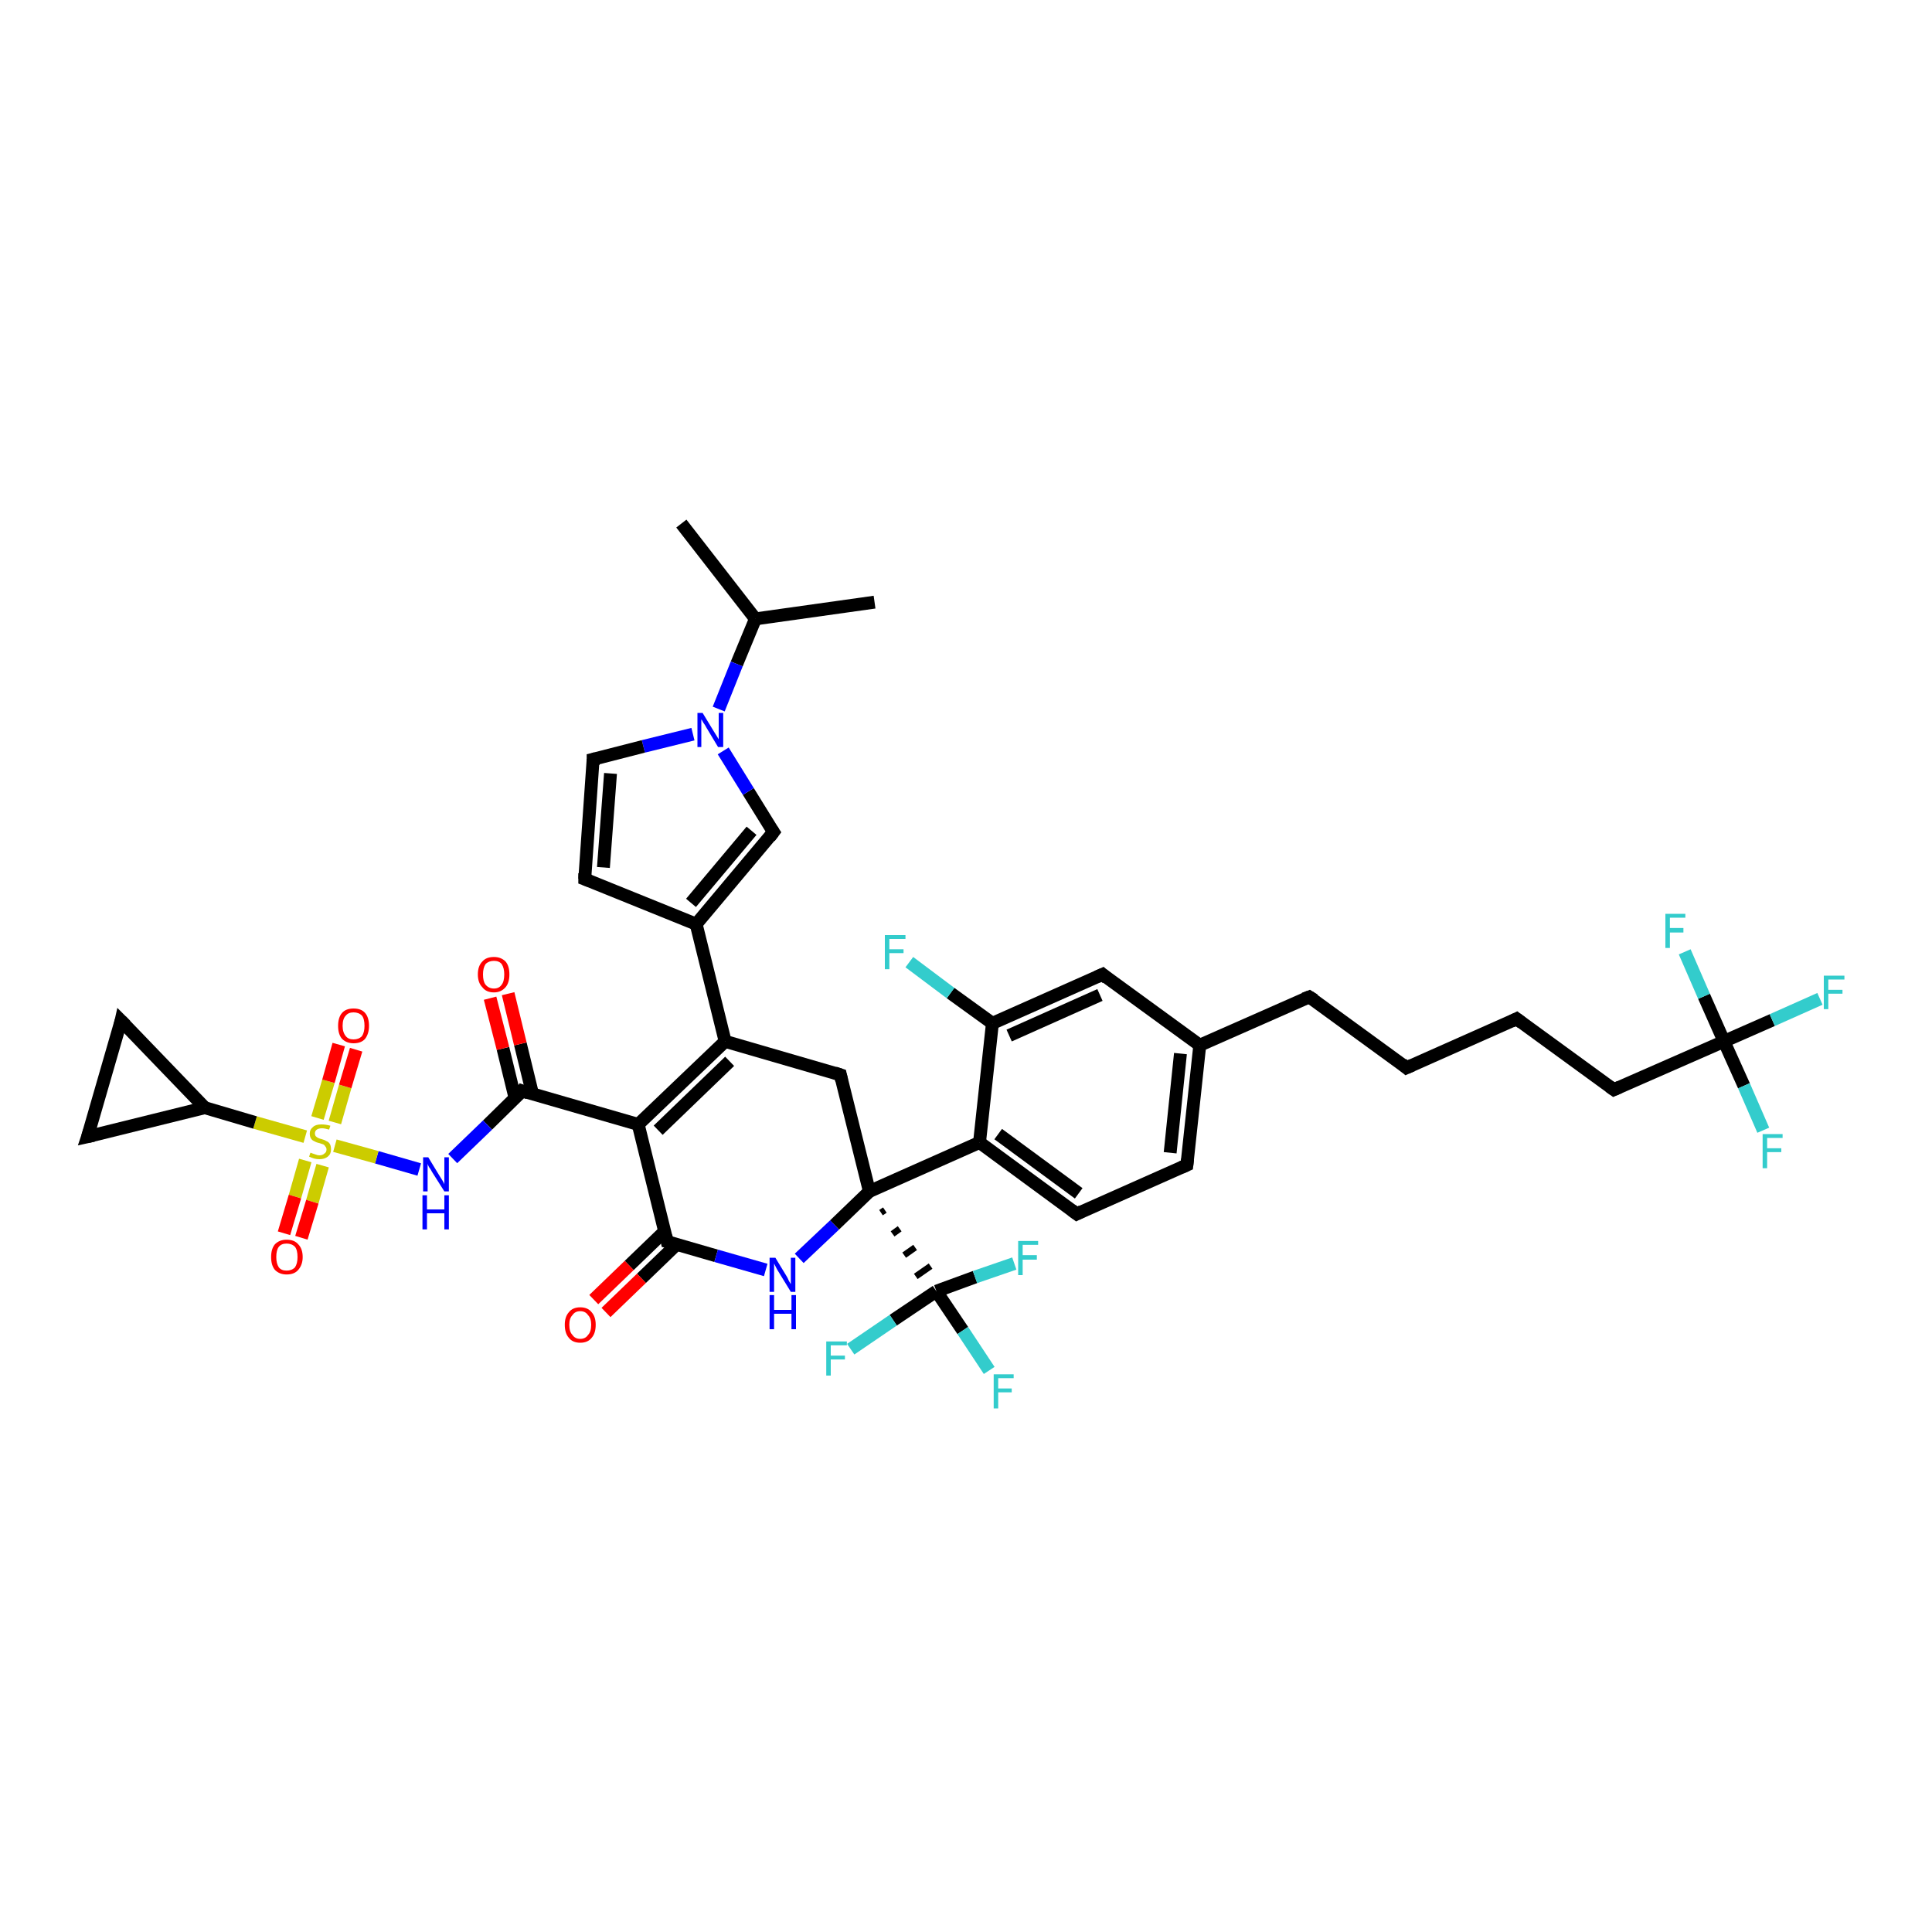 <?xml version='1.0' encoding='iso-8859-1'?>
<svg version='1.1' baseProfile='full'
              xmlns='http://www.w3.org/2000/svg'
                      xmlns:rdkit='http://www.rdkit.org/xml'
                      xmlns:xlink='http://www.w3.org/1999/xlink'
                  xml:space='preserve'
width='300px' height='300px' viewBox='0 0 300 300'>
<!-- END OF HEADER -->
<rect style='opacity:1.0;fill:#FFFFFF;stroke:none' width='300.0' height='300.0' x='0.0' y='0.0'> </rect>
<path class='bond-0 atom-0 atom-1' d='M 135.8,93.5 L 117.3,96.1' style='fill:none;fill-rule:evenodd;stroke:#000000;stroke-width:2.0px;stroke-linecap:butt;stroke-linejoin:miter;stroke-opacity:1' />
<path class='bond-1 atom-1 atom-2' d='M 117.3,96.1 L 105.8,81.3' style='fill:none;fill-rule:evenodd;stroke:#000000;stroke-width:2.0px;stroke-linecap:butt;stroke-linejoin:miter;stroke-opacity:1' />
<path class='bond-2 atom-1 atom-3' d='M 117.3,96.1 L 114.4,103.1' style='fill:none;fill-rule:evenodd;stroke:#000000;stroke-width:2.0px;stroke-linecap:butt;stroke-linejoin:miter;stroke-opacity:1' />
<path class='bond-2 atom-1 atom-3' d='M 114.4,103.1 L 111.6,110.1' style='fill:none;fill-rule:evenodd;stroke:#0000FF;stroke-width:2.0px;stroke-linecap:butt;stroke-linejoin:miter;stroke-opacity:1' />
<path class='bond-3 atom-3 atom-4' d='M 107.6,114.0 L 99.9,115.9' style='fill:none;fill-rule:evenodd;stroke:#0000FF;stroke-width:2.0px;stroke-linecap:butt;stroke-linejoin:miter;stroke-opacity:1' />
<path class='bond-3 atom-3 atom-4' d='M 99.9,115.9 L 92.1,117.9' style='fill:none;fill-rule:evenodd;stroke:#000000;stroke-width:2.0px;stroke-linecap:butt;stroke-linejoin:miter;stroke-opacity:1' />
<path class='bond-4 atom-4 atom-5' d='M 92.1,117.9 L 90.8,136.5' style='fill:none;fill-rule:evenodd;stroke:#000000;stroke-width:2.0px;stroke-linecap:butt;stroke-linejoin:miter;stroke-opacity:1' />
<path class='bond-4 atom-4 atom-5' d='M 94.8,120.1 L 93.7,134.7' style='fill:none;fill-rule:evenodd;stroke:#000000;stroke-width:2.0px;stroke-linecap:butt;stroke-linejoin:miter;stroke-opacity:1' />
<path class='bond-5 atom-5 atom-6' d='M 90.8,136.5 L 108.1,143.5' style='fill:none;fill-rule:evenodd;stroke:#000000;stroke-width:2.0px;stroke-linecap:butt;stroke-linejoin:miter;stroke-opacity:1' />
<path class='bond-6 atom-6 atom-7' d='M 108.1,143.5 L 120.1,129.2' style='fill:none;fill-rule:evenodd;stroke:#000000;stroke-width:2.0px;stroke-linecap:butt;stroke-linejoin:miter;stroke-opacity:1' />
<path class='bond-6 atom-6 atom-7' d='M 107.3,140.2 L 116.7,129.0' style='fill:none;fill-rule:evenodd;stroke:#000000;stroke-width:2.0px;stroke-linecap:butt;stroke-linejoin:miter;stroke-opacity:1' />
<path class='bond-7 atom-6 atom-8' d='M 108.1,143.5 L 112.6,161.7' style='fill:none;fill-rule:evenodd;stroke:#000000;stroke-width:2.0px;stroke-linecap:butt;stroke-linejoin:miter;stroke-opacity:1' />
<path class='bond-8 atom-8 atom-9' d='M 112.6,161.7 L 99.1,174.6' style='fill:none;fill-rule:evenodd;stroke:#000000;stroke-width:2.0px;stroke-linecap:butt;stroke-linejoin:miter;stroke-opacity:1' />
<path class='bond-8 atom-8 atom-9' d='M 113.3,164.8 L 102.2,175.5' style='fill:none;fill-rule:evenodd;stroke:#000000;stroke-width:2.0px;stroke-linecap:butt;stroke-linejoin:miter;stroke-opacity:1' />
<path class='bond-9 atom-9 atom-10' d='M 99.1,174.6 L 81.1,169.4' style='fill:none;fill-rule:evenodd;stroke:#000000;stroke-width:2.0px;stroke-linecap:butt;stroke-linejoin:miter;stroke-opacity:1' />
<path class='bond-10 atom-10 atom-11' d='M 82.7,169.9 L 80.8,162.1' style='fill:none;fill-rule:evenodd;stroke:#000000;stroke-width:2.0px;stroke-linecap:butt;stroke-linejoin:miter;stroke-opacity:1' />
<path class='bond-10 atom-10 atom-11' d='M 80.8,162.1 L 78.9,154.3' style='fill:none;fill-rule:evenodd;stroke:#FF0000;stroke-width:2.0px;stroke-linecap:butt;stroke-linejoin:miter;stroke-opacity:1' />
<path class='bond-10 atom-10 atom-11' d='M 80.0,170.6 L 78.1,162.8' style='fill:none;fill-rule:evenodd;stroke:#000000;stroke-width:2.0px;stroke-linecap:butt;stroke-linejoin:miter;stroke-opacity:1' />
<path class='bond-10 atom-10 atom-11' d='M 78.1,162.8 L 76.1,155.0' style='fill:none;fill-rule:evenodd;stroke:#FF0000;stroke-width:2.0px;stroke-linecap:butt;stroke-linejoin:miter;stroke-opacity:1' />
<path class='bond-11 atom-10 atom-12' d='M 81.1,169.4 L 75.7,174.7' style='fill:none;fill-rule:evenodd;stroke:#000000;stroke-width:2.0px;stroke-linecap:butt;stroke-linejoin:miter;stroke-opacity:1' />
<path class='bond-11 atom-10 atom-12' d='M 75.7,174.7 L 70.3,179.9' style='fill:none;fill-rule:evenodd;stroke:#0000FF;stroke-width:2.0px;stroke-linecap:butt;stroke-linejoin:miter;stroke-opacity:1' />
<path class='bond-12 atom-12 atom-13' d='M 65.1,181.6 L 58.5,179.7' style='fill:none;fill-rule:evenodd;stroke:#0000FF;stroke-width:2.0px;stroke-linecap:butt;stroke-linejoin:miter;stroke-opacity:1' />
<path class='bond-12 atom-12 atom-13' d='M 58.5,179.7 L 52.0,177.9' style='fill:none;fill-rule:evenodd;stroke:#CCCC00;stroke-width:2.0px;stroke-linecap:butt;stroke-linejoin:miter;stroke-opacity:1' />
<path class='bond-13 atom-13 atom-14' d='M 52.0,174.3 L 53.6,168.7' style='fill:none;fill-rule:evenodd;stroke:#CCCC00;stroke-width:2.0px;stroke-linecap:butt;stroke-linejoin:miter;stroke-opacity:1' />
<path class='bond-13 atom-13 atom-14' d='M 53.6,168.7 L 55.3,163.0' style='fill:none;fill-rule:evenodd;stroke:#FF0000;stroke-width:2.0px;stroke-linecap:butt;stroke-linejoin:miter;stroke-opacity:1' />
<path class='bond-13 atom-13 atom-14' d='M 49.3,173.6 L 51.0,167.9' style='fill:none;fill-rule:evenodd;stroke:#CCCC00;stroke-width:2.0px;stroke-linecap:butt;stroke-linejoin:miter;stroke-opacity:1' />
<path class='bond-13 atom-13 atom-14' d='M 51.0,167.9 L 52.6,162.2' style='fill:none;fill-rule:evenodd;stroke:#FF0000;stroke-width:2.0px;stroke-linecap:butt;stroke-linejoin:miter;stroke-opacity:1' />
<path class='bond-14 atom-13 atom-15' d='M 47.4,180.2 L 45.8,185.8' style='fill:none;fill-rule:evenodd;stroke:#CCCC00;stroke-width:2.0px;stroke-linecap:butt;stroke-linejoin:miter;stroke-opacity:1' />
<path class='bond-14 atom-13 atom-15' d='M 45.8,185.8 L 44.1,191.5' style='fill:none;fill-rule:evenodd;stroke:#FF0000;stroke-width:2.0px;stroke-linecap:butt;stroke-linejoin:miter;stroke-opacity:1' />
<path class='bond-14 atom-13 atom-15' d='M 50.1,181.0 L 48.5,186.6' style='fill:none;fill-rule:evenodd;stroke:#CCCC00;stroke-width:2.0px;stroke-linecap:butt;stroke-linejoin:miter;stroke-opacity:1' />
<path class='bond-14 atom-13 atom-15' d='M 48.5,186.6 L 46.8,192.2' style='fill:none;fill-rule:evenodd;stroke:#FF0000;stroke-width:2.0px;stroke-linecap:butt;stroke-linejoin:miter;stroke-opacity:1' />
<path class='bond-15 atom-13 atom-16' d='M 47.4,176.5 L 39.6,174.3' style='fill:none;fill-rule:evenodd;stroke:#CCCC00;stroke-width:2.0px;stroke-linecap:butt;stroke-linejoin:miter;stroke-opacity:1' />
<path class='bond-15 atom-13 atom-16' d='M 39.6,174.3 L 31.8,172.0' style='fill:none;fill-rule:evenodd;stroke:#000000;stroke-width:2.0px;stroke-linecap:butt;stroke-linejoin:miter;stroke-opacity:1' />
<path class='bond-16 atom-16 atom-17' d='M 31.8,172.0 L 13.6,176.5' style='fill:none;fill-rule:evenodd;stroke:#000000;stroke-width:2.0px;stroke-linecap:butt;stroke-linejoin:miter;stroke-opacity:1' />
<path class='bond-17 atom-17 atom-18' d='M 13.6,176.5 L 18.8,158.5' style='fill:none;fill-rule:evenodd;stroke:#000000;stroke-width:2.0px;stroke-linecap:butt;stroke-linejoin:miter;stroke-opacity:1' />
<path class='bond-18 atom-9 atom-19' d='M 99.1,174.6 L 103.6,192.8' style='fill:none;fill-rule:evenodd;stroke:#000000;stroke-width:2.0px;stroke-linecap:butt;stroke-linejoin:miter;stroke-opacity:1' />
<path class='bond-19 atom-19 atom-20' d='M 103.2,191.2 L 97.7,196.5' style='fill:none;fill-rule:evenodd;stroke:#000000;stroke-width:2.0px;stroke-linecap:butt;stroke-linejoin:miter;stroke-opacity:1' />
<path class='bond-19 atom-19 atom-20' d='M 97.7,196.5 L 92.2,201.8' style='fill:none;fill-rule:evenodd;stroke:#FF0000;stroke-width:2.0px;stroke-linecap:butt;stroke-linejoin:miter;stroke-opacity:1' />
<path class='bond-19 atom-19 atom-20' d='M 105.1,193.2 L 99.6,198.5' style='fill:none;fill-rule:evenodd;stroke:#000000;stroke-width:2.0px;stroke-linecap:butt;stroke-linejoin:miter;stroke-opacity:1' />
<path class='bond-19 atom-19 atom-20' d='M 99.6,198.5 L 94.1,203.8' style='fill:none;fill-rule:evenodd;stroke:#FF0000;stroke-width:2.0px;stroke-linecap:butt;stroke-linejoin:miter;stroke-opacity:1' />
<path class='bond-20 atom-19 atom-21' d='M 103.6,192.8 L 111.2,195.0' style='fill:none;fill-rule:evenodd;stroke:#000000;stroke-width:2.0px;stroke-linecap:butt;stroke-linejoin:miter;stroke-opacity:1' />
<path class='bond-20 atom-19 atom-21' d='M 111.2,195.0 L 118.9,197.2' style='fill:none;fill-rule:evenodd;stroke:#0000FF;stroke-width:2.0px;stroke-linecap:butt;stroke-linejoin:miter;stroke-opacity:1' />
<path class='bond-21 atom-21 atom-22' d='M 124.1,195.4 L 129.6,190.2' style='fill:none;fill-rule:evenodd;stroke:#0000FF;stroke-width:2.0px;stroke-linecap:butt;stroke-linejoin:miter;stroke-opacity:1' />
<path class='bond-21 atom-21 atom-22' d='M 129.6,190.2 L 135.0,185.0' style='fill:none;fill-rule:evenodd;stroke:#000000;stroke-width:2.0px;stroke-linecap:butt;stroke-linejoin:miter;stroke-opacity:1' />
<path class='bond-22 atom-22 atom-23' d='M 135.0,185.0 L 130.5,166.9' style='fill:none;fill-rule:evenodd;stroke:#000000;stroke-width:2.0px;stroke-linecap:butt;stroke-linejoin:miter;stroke-opacity:1' />
<path class='bond-23 atom-22 atom-24' d='M 135.0,185.0 L 152.1,177.4' style='fill:none;fill-rule:evenodd;stroke:#000000;stroke-width:2.0px;stroke-linecap:butt;stroke-linejoin:miter;stroke-opacity:1' />
<path class='bond-24 atom-24 atom-25' d='M 152.1,177.4 L 167.2,188.5' style='fill:none;fill-rule:evenodd;stroke:#000000;stroke-width:2.0px;stroke-linecap:butt;stroke-linejoin:miter;stroke-opacity:1' />
<path class='bond-24 atom-24 atom-25' d='M 155.0,176.1 L 167.5,185.3' style='fill:none;fill-rule:evenodd;stroke:#000000;stroke-width:2.0px;stroke-linecap:butt;stroke-linejoin:miter;stroke-opacity:1' />
<path class='bond-25 atom-25 atom-26' d='M 167.2,188.5 L 184.3,180.9' style='fill:none;fill-rule:evenodd;stroke:#000000;stroke-width:2.0px;stroke-linecap:butt;stroke-linejoin:miter;stroke-opacity:1' />
<path class='bond-26 atom-26 atom-27' d='M 184.3,180.9 L 186.3,162.3' style='fill:none;fill-rule:evenodd;stroke:#000000;stroke-width:2.0px;stroke-linecap:butt;stroke-linejoin:miter;stroke-opacity:1' />
<path class='bond-26 atom-26 atom-27' d='M 181.7,179.0 L 183.3,163.6' style='fill:none;fill-rule:evenodd;stroke:#000000;stroke-width:2.0px;stroke-linecap:butt;stroke-linejoin:miter;stroke-opacity:1' />
<path class='bond-27 atom-27 atom-28' d='M 186.3,162.3 L 203.3,154.8' style='fill:none;fill-rule:evenodd;stroke:#000000;stroke-width:2.0px;stroke-linecap:butt;stroke-linejoin:miter;stroke-opacity:1' />
<path class='bond-28 atom-28 atom-29' d='M 203.3,154.8 L 218.4,165.8' style='fill:none;fill-rule:evenodd;stroke:#000000;stroke-width:2.0px;stroke-linecap:butt;stroke-linejoin:miter;stroke-opacity:1' />
<path class='bond-29 atom-29 atom-30' d='M 218.4,165.8 L 235.5,158.2' style='fill:none;fill-rule:evenodd;stroke:#000000;stroke-width:2.0px;stroke-linecap:butt;stroke-linejoin:miter;stroke-opacity:1' />
<path class='bond-30 atom-30 atom-31' d='M 235.5,158.2 L 250.6,169.2' style='fill:none;fill-rule:evenodd;stroke:#000000;stroke-width:2.0px;stroke-linecap:butt;stroke-linejoin:miter;stroke-opacity:1' />
<path class='bond-31 atom-31 atom-32' d='M 250.6,169.2 L 267.7,161.7' style='fill:none;fill-rule:evenodd;stroke:#000000;stroke-width:2.0px;stroke-linecap:butt;stroke-linejoin:miter;stroke-opacity:1' />
<path class='bond-32 atom-32 atom-33' d='M 267.7,161.7 L 275.2,158.4' style='fill:none;fill-rule:evenodd;stroke:#000000;stroke-width:2.0px;stroke-linecap:butt;stroke-linejoin:miter;stroke-opacity:1' />
<path class='bond-32 atom-32 atom-33' d='M 275.2,158.4 L 282.6,155.1' style='fill:none;fill-rule:evenodd;stroke:#33CCCC;stroke-width:2.0px;stroke-linecap:butt;stroke-linejoin:miter;stroke-opacity:1' />
<path class='bond-33 atom-32 atom-34' d='M 267.7,161.7 L 270.8,168.6' style='fill:none;fill-rule:evenodd;stroke:#000000;stroke-width:2.0px;stroke-linecap:butt;stroke-linejoin:miter;stroke-opacity:1' />
<path class='bond-33 atom-32 atom-34' d='M 270.8,168.6 L 273.8,175.5' style='fill:none;fill-rule:evenodd;stroke:#33CCCC;stroke-width:2.0px;stroke-linecap:butt;stroke-linejoin:miter;stroke-opacity:1' />
<path class='bond-34 atom-32 atom-35' d='M 267.7,161.7 L 264.6,154.7' style='fill:none;fill-rule:evenodd;stroke:#000000;stroke-width:2.0px;stroke-linecap:butt;stroke-linejoin:miter;stroke-opacity:1' />
<path class='bond-34 atom-32 atom-35' d='M 264.6,154.7 L 261.6,147.8' style='fill:none;fill-rule:evenodd;stroke:#33CCCC;stroke-width:2.0px;stroke-linecap:butt;stroke-linejoin:miter;stroke-opacity:1' />
<path class='bond-35 atom-27 atom-36' d='M 186.3,162.3 L 171.2,151.3' style='fill:none;fill-rule:evenodd;stroke:#000000;stroke-width:2.0px;stroke-linecap:butt;stroke-linejoin:miter;stroke-opacity:1' />
<path class='bond-36 atom-36 atom-37' d='M 171.2,151.3 L 154.1,158.9' style='fill:none;fill-rule:evenodd;stroke:#000000;stroke-width:2.0px;stroke-linecap:butt;stroke-linejoin:miter;stroke-opacity:1' />
<path class='bond-36 atom-36 atom-37' d='M 170.8,154.5 L 156.7,160.8' style='fill:none;fill-rule:evenodd;stroke:#000000;stroke-width:2.0px;stroke-linecap:butt;stroke-linejoin:miter;stroke-opacity:1' />
<path class='bond-37 atom-37 atom-38' d='M 154.1,158.9 L 147.6,154.2' style='fill:none;fill-rule:evenodd;stroke:#000000;stroke-width:2.0px;stroke-linecap:butt;stroke-linejoin:miter;stroke-opacity:1' />
<path class='bond-37 atom-37 atom-38' d='M 147.6,154.2 L 141.2,149.4' style='fill:none;fill-rule:evenodd;stroke:#33CCCC;stroke-width:2.0px;stroke-linecap:butt;stroke-linejoin:miter;stroke-opacity:1' />
<path class='bond-38 atom-22 atom-39' d='M 136.8,188.3 L 137.4,187.9' style='fill:none;fill-rule:evenodd;stroke:#000000;stroke-width:1.0px;stroke-linecap:butt;stroke-linejoin:miter;stroke-opacity:1' />
<path class='bond-38 atom-22 atom-39' d='M 138.6,191.6 L 139.7,190.8' style='fill:none;fill-rule:evenodd;stroke:#000000;stroke-width:1.0px;stroke-linecap:butt;stroke-linejoin:miter;stroke-opacity:1' />
<path class='bond-38 atom-22 atom-39' d='M 140.4,194.9 L 142.1,193.7' style='fill:none;fill-rule:evenodd;stroke:#000000;stroke-width:1.0px;stroke-linecap:butt;stroke-linejoin:miter;stroke-opacity:1' />
<path class='bond-38 atom-22 atom-39' d='M 142.2,198.2 L 144.5,196.6' style='fill:none;fill-rule:evenodd;stroke:#000000;stroke-width:1.0px;stroke-linecap:butt;stroke-linejoin:miter;stroke-opacity:1' />
<path class='bond-39 atom-39 atom-40' d='M 145.4,200.5 L 149.5,206.6' style='fill:none;fill-rule:evenodd;stroke:#000000;stroke-width:2.0px;stroke-linecap:butt;stroke-linejoin:miter;stroke-opacity:1' />
<path class='bond-39 atom-39 atom-40' d='M 149.5,206.6 L 153.6,212.8' style='fill:none;fill-rule:evenodd;stroke:#33CCCC;stroke-width:2.0px;stroke-linecap:butt;stroke-linejoin:miter;stroke-opacity:1' />
<path class='bond-40 atom-39 atom-41' d='M 145.4,200.5 L 138.7,205.0' style='fill:none;fill-rule:evenodd;stroke:#000000;stroke-width:2.0px;stroke-linecap:butt;stroke-linejoin:miter;stroke-opacity:1' />
<path class='bond-40 atom-39 atom-41' d='M 138.7,205.0 L 132.1,209.5' style='fill:none;fill-rule:evenodd;stroke:#33CCCC;stroke-width:2.0px;stroke-linecap:butt;stroke-linejoin:miter;stroke-opacity:1' />
<path class='bond-41 atom-39 atom-42' d='M 145.4,200.5 L 151.4,198.3' style='fill:none;fill-rule:evenodd;stroke:#000000;stroke-width:2.0px;stroke-linecap:butt;stroke-linejoin:miter;stroke-opacity:1' />
<path class='bond-41 atom-39 atom-42' d='M 151.4,198.3 L 157.5,196.2' style='fill:none;fill-rule:evenodd;stroke:#33CCCC;stroke-width:2.0px;stroke-linecap:butt;stroke-linejoin:miter;stroke-opacity:1' />
<path class='bond-42 atom-7 atom-3' d='M 120.1,129.2 L 116.2,122.9' style='fill:none;fill-rule:evenodd;stroke:#000000;stroke-width:2.0px;stroke-linecap:butt;stroke-linejoin:miter;stroke-opacity:1' />
<path class='bond-42 atom-7 atom-3' d='M 116.2,122.9 L 112.3,116.6' style='fill:none;fill-rule:evenodd;stroke:#0000FF;stroke-width:2.0px;stroke-linecap:butt;stroke-linejoin:miter;stroke-opacity:1' />
<path class='bond-43 atom-23 atom-8' d='M 130.5,166.9 L 112.6,161.7' style='fill:none;fill-rule:evenodd;stroke:#000000;stroke-width:2.0px;stroke-linecap:butt;stroke-linejoin:miter;stroke-opacity:1' />
<path class='bond-44 atom-37 atom-24' d='M 154.1,158.9 L 152.1,177.4' style='fill:none;fill-rule:evenodd;stroke:#000000;stroke-width:2.0px;stroke-linecap:butt;stroke-linejoin:miter;stroke-opacity:1' />
<path class='bond-45 atom-18 atom-16' d='M 18.8,158.5 L 31.8,172.0' style='fill:none;fill-rule:evenodd;stroke:#000000;stroke-width:2.0px;stroke-linecap:butt;stroke-linejoin:miter;stroke-opacity:1' />
<path d='M 92.5,117.8 L 92.1,117.9 L 92.1,118.8' style='fill:none;stroke:#000000;stroke-width:2.0px;stroke-linecap:butt;stroke-linejoin:miter;stroke-opacity:1;' />
<path d='M 90.8,135.6 L 90.8,136.5 L 91.6,136.8' style='fill:none;stroke:#000000;stroke-width:2.0px;stroke-linecap:butt;stroke-linejoin:miter;stroke-opacity:1;' />
<path d='M 119.5,130.0 L 120.1,129.2 L 119.9,128.9' style='fill:none;stroke:#000000;stroke-width:2.0px;stroke-linecap:butt;stroke-linejoin:miter;stroke-opacity:1;' />
<path d='M 82.0,169.7 L 81.1,169.4 L 80.9,169.7' style='fill:none;stroke:#000000;stroke-width:2.0px;stroke-linecap:butt;stroke-linejoin:miter;stroke-opacity:1;' />
<path d='M 14.5,176.3 L 13.6,176.5 L 13.9,175.6' style='fill:none;stroke:#000000;stroke-width:2.0px;stroke-linecap:butt;stroke-linejoin:miter;stroke-opacity:1;' />
<path d='M 18.6,159.4 L 18.8,158.5 L 19.5,159.2' style='fill:none;stroke:#000000;stroke-width:2.0px;stroke-linecap:butt;stroke-linejoin:miter;stroke-opacity:1;' />
<path d='M 103.4,191.9 L 103.6,192.8 L 104.0,192.9' style='fill:none;stroke:#000000;stroke-width:2.0px;stroke-linecap:butt;stroke-linejoin:miter;stroke-opacity:1;' />
<path d='M 130.7,167.8 L 130.5,166.9 L 129.6,166.6' style='fill:none;stroke:#000000;stroke-width:2.0px;stroke-linecap:butt;stroke-linejoin:miter;stroke-opacity:1;' />
<path d='M 166.4,187.9 L 167.2,188.5 L 168.0,188.1' style='fill:none;stroke:#000000;stroke-width:2.0px;stroke-linecap:butt;stroke-linejoin:miter;stroke-opacity:1;' />
<path d='M 183.4,181.3 L 184.3,180.9 L 184.4,180.0' style='fill:none;stroke:#000000;stroke-width:2.0px;stroke-linecap:butt;stroke-linejoin:miter;stroke-opacity:1;' />
<path d='M 202.5,155.1 L 203.3,154.8 L 204.1,155.3' style='fill:none;stroke:#000000;stroke-width:2.0px;stroke-linecap:butt;stroke-linejoin:miter;stroke-opacity:1;' />
<path d='M 217.7,165.2 L 218.4,165.8 L 219.3,165.4' style='fill:none;stroke:#000000;stroke-width:2.0px;stroke-linecap:butt;stroke-linejoin:miter;stroke-opacity:1;' />
<path d='M 234.7,158.6 L 235.5,158.2 L 236.3,158.8' style='fill:none;stroke:#000000;stroke-width:2.0px;stroke-linecap:butt;stroke-linejoin:miter;stroke-opacity:1;' />
<path d='M 249.9,168.7 L 250.6,169.2 L 251.5,168.8' style='fill:none;stroke:#000000;stroke-width:2.0px;stroke-linecap:butt;stroke-linejoin:miter;stroke-opacity:1;' />
<path d='M 171.9,151.9 L 171.2,151.3 L 170.3,151.7' style='fill:none;stroke:#000000;stroke-width:2.0px;stroke-linecap:butt;stroke-linejoin:miter;stroke-opacity:1;' />
<path class='atom-3' d='M 109.1 110.7
L 110.8 113.5
Q 111.0 113.8, 111.3 114.3
Q 111.6 114.8, 111.6 114.8
L 111.6 110.7
L 112.3 110.7
L 112.3 116.0
L 111.5 116.0
L 109.7 113.0
Q 109.5 112.6, 109.2 112.2
Q 109.0 111.8, 108.9 111.7
L 108.9 116.0
L 108.3 116.0
L 108.3 110.7
L 109.1 110.7
' fill='#0000FF'/>
<path class='atom-11' d='M 74.2 151.3
Q 74.2 150.0, 74.9 149.3
Q 75.5 148.6, 76.7 148.6
Q 77.8 148.6, 78.5 149.3
Q 79.1 150.0, 79.1 151.3
Q 79.1 152.6, 78.5 153.3
Q 77.8 154.1, 76.7 154.1
Q 75.5 154.1, 74.9 153.3
Q 74.2 152.6, 74.2 151.3
M 76.7 153.5
Q 77.5 153.5, 77.9 152.9
Q 78.3 152.4, 78.3 151.3
Q 78.3 150.3, 77.9 149.7
Q 77.5 149.2, 76.7 149.2
Q 75.9 149.2, 75.4 149.7
Q 75.0 150.3, 75.0 151.3
Q 75.0 152.4, 75.4 152.9
Q 75.9 153.5, 76.7 153.5
' fill='#FF0000'/>
<path class='atom-12' d='M 66.5 179.7
L 68.2 182.5
Q 68.4 182.8, 68.7 183.3
Q 69.0 183.8, 69.0 183.9
L 69.0 179.7
L 69.7 179.7
L 69.7 185.0
L 69.0 185.0
L 67.1 182.0
Q 66.9 181.6, 66.6 181.2
Q 66.4 180.8, 66.4 180.7
L 66.4 185.0
L 65.7 185.0
L 65.7 179.7
L 66.5 179.7
' fill='#0000FF'/>
<path class='atom-12' d='M 65.6 185.6
L 66.3 185.6
L 66.3 187.8
L 69.0 187.8
L 69.0 185.6
L 69.7 185.6
L 69.7 190.9
L 69.0 190.9
L 69.0 188.4
L 66.3 188.4
L 66.3 190.9
L 65.6 190.9
L 65.6 185.6
' fill='#0000FF'/>
<path class='atom-13' d='M 48.2 179.0
Q 48.3 179.0, 48.5 179.1
Q 48.8 179.2, 49.1 179.3
Q 49.3 179.4, 49.6 179.4
Q 50.1 179.4, 50.4 179.1
Q 50.7 178.9, 50.7 178.5
Q 50.7 178.2, 50.5 178.0
Q 50.4 177.8, 50.2 177.7
Q 49.9 177.6, 49.6 177.5
Q 49.1 177.4, 48.8 177.2
Q 48.5 177.1, 48.3 176.8
Q 48.1 176.5, 48.1 176.0
Q 48.1 175.4, 48.6 175.0
Q 49.0 174.6, 49.9 174.6
Q 50.6 174.6, 51.3 174.8
L 51.1 175.4
Q 50.4 175.2, 50.0 175.2
Q 49.5 175.2, 49.2 175.4
Q 48.9 175.6, 48.9 176.0
Q 48.9 176.2, 49.0 176.4
Q 49.2 176.6, 49.4 176.7
Q 49.6 176.8, 50.0 176.9
Q 50.4 177.0, 50.7 177.2
Q 51.0 177.3, 51.2 177.6
Q 51.4 177.9, 51.4 178.5
Q 51.4 179.2, 50.9 179.6
Q 50.4 180.0, 49.6 180.0
Q 49.2 180.0, 48.8 179.9
Q 48.4 179.8, 48.0 179.6
L 48.2 179.0
' fill='#CCCC00'/>
<path class='atom-14' d='M 52.5 159.3
Q 52.5 158.0, 53.1 157.3
Q 53.7 156.6, 54.9 156.6
Q 56.1 156.6, 56.7 157.3
Q 57.3 158.0, 57.3 159.3
Q 57.3 160.5, 56.7 161.3
Q 56.1 162.0, 54.9 162.0
Q 53.8 162.0, 53.1 161.3
Q 52.5 160.6, 52.5 159.3
M 54.9 161.4
Q 55.7 161.4, 56.2 160.9
Q 56.6 160.3, 56.6 159.3
Q 56.6 158.2, 56.2 157.7
Q 55.7 157.2, 54.9 157.2
Q 54.1 157.2, 53.7 157.7
Q 53.2 158.2, 53.2 159.3
Q 53.2 160.3, 53.7 160.9
Q 54.1 161.4, 54.9 161.4
' fill='#FF0000'/>
<path class='atom-15' d='M 42.1 195.2
Q 42.1 193.9, 42.7 193.2
Q 43.4 192.5, 44.5 192.5
Q 45.7 192.5, 46.3 193.2
Q 47.0 193.9, 47.0 195.2
Q 47.0 196.4, 46.3 197.2
Q 45.7 197.9, 44.5 197.9
Q 43.4 197.9, 42.7 197.2
Q 42.1 196.5, 42.1 195.2
M 44.5 197.3
Q 45.3 197.3, 45.8 196.8
Q 46.2 196.2, 46.2 195.2
Q 46.2 194.1, 45.8 193.6
Q 45.3 193.1, 44.5 193.1
Q 43.7 193.1, 43.3 193.6
Q 42.9 194.1, 42.9 195.2
Q 42.9 196.2, 43.3 196.8
Q 43.7 197.3, 44.5 197.3
' fill='#FF0000'/>
<path class='atom-20' d='M 87.7 205.7
Q 87.7 204.5, 88.3 203.8
Q 88.9 203.0, 90.1 203.0
Q 91.3 203.0, 91.9 203.8
Q 92.5 204.5, 92.5 205.7
Q 92.5 207.0, 91.9 207.7
Q 91.3 208.5, 90.1 208.5
Q 88.9 208.5, 88.3 207.7
Q 87.7 207.0, 87.7 205.7
M 90.1 207.9
Q 90.9 207.9, 91.3 207.3
Q 91.8 206.8, 91.8 205.7
Q 91.8 204.7, 91.3 204.2
Q 90.9 203.6, 90.1 203.6
Q 89.3 203.6, 88.9 204.2
Q 88.4 204.7, 88.4 205.7
Q 88.4 206.8, 88.9 207.3
Q 89.3 207.9, 90.1 207.9
' fill='#FF0000'/>
<path class='atom-21' d='M 120.4 195.3
L 122.1 198.1
Q 122.3 198.4, 122.5 198.9
Q 122.8 199.4, 122.8 199.4
L 122.8 195.3
L 123.5 195.3
L 123.5 200.6
L 122.8 200.6
L 120.9 197.5
Q 120.7 197.2, 120.5 196.8
Q 120.3 196.4, 120.2 196.2
L 120.2 200.6
L 119.5 200.6
L 119.5 195.3
L 120.4 195.3
' fill='#0000FF'/>
<path class='atom-21' d='M 119.5 201.1
L 120.2 201.1
L 120.2 203.4
L 122.9 203.4
L 122.9 201.1
L 123.6 201.1
L 123.6 206.4
L 122.9 206.4
L 122.9 204.0
L 120.2 204.0
L 120.2 206.4
L 119.5 206.4
L 119.5 201.1
' fill='#0000FF'/>
<path class='atom-33' d='M 283.2 151.5
L 286.4 151.5
L 286.4 152.1
L 283.9 152.1
L 283.9 153.7
L 286.1 153.7
L 286.1 154.3
L 283.9 154.3
L 283.9 156.7
L 283.2 156.7
L 283.2 151.5
' fill='#33CCCC'/>
<path class='atom-34' d='M 273.7 176.1
L 276.8 176.1
L 276.8 176.7
L 274.4 176.7
L 274.4 178.3
L 276.6 178.3
L 276.6 178.9
L 274.4 178.9
L 274.4 181.4
L 273.7 181.4
L 273.7 176.1
' fill='#33CCCC'/>
<path class='atom-35' d='M 258.6 141.9
L 261.7 141.9
L 261.7 142.5
L 259.3 142.5
L 259.3 144.1
L 261.4 144.1
L 261.4 144.8
L 259.3 144.8
L 259.3 147.2
L 258.6 147.2
L 258.6 141.9
' fill='#33CCCC'/>
<path class='atom-38' d='M 137.4 145.2
L 140.6 145.2
L 140.6 145.8
L 138.1 145.8
L 138.1 147.4
L 140.3 147.4
L 140.3 148.0
L 138.1 148.0
L 138.1 150.5
L 137.4 150.5
L 137.4 145.2
' fill='#33CCCC'/>
<path class='atom-40' d='M 154.3 213.4
L 157.4 213.4
L 157.4 214.0
L 155.0 214.0
L 155.0 215.6
L 157.1 215.6
L 157.1 216.2
L 155.0 216.2
L 155.0 218.7
L 154.3 218.7
L 154.3 213.4
' fill='#33CCCC'/>
<path class='atom-41' d='M 128.3 208.3
L 131.5 208.3
L 131.5 208.9
L 129.0 208.9
L 129.0 210.5
L 131.2 210.5
L 131.2 211.1
L 129.0 211.1
L 129.0 213.6
L 128.3 213.6
L 128.3 208.3
' fill='#33CCCC'/>
<path class='atom-42' d='M 158.1 192.7
L 161.2 192.7
L 161.2 193.3
L 158.8 193.3
L 158.8 194.9
L 161.0 194.9
L 161.0 195.6
L 158.8 195.6
L 158.8 198.0
L 158.1 198.0
L 158.1 192.7
' fill='#33CCCC'/>
</svg>
